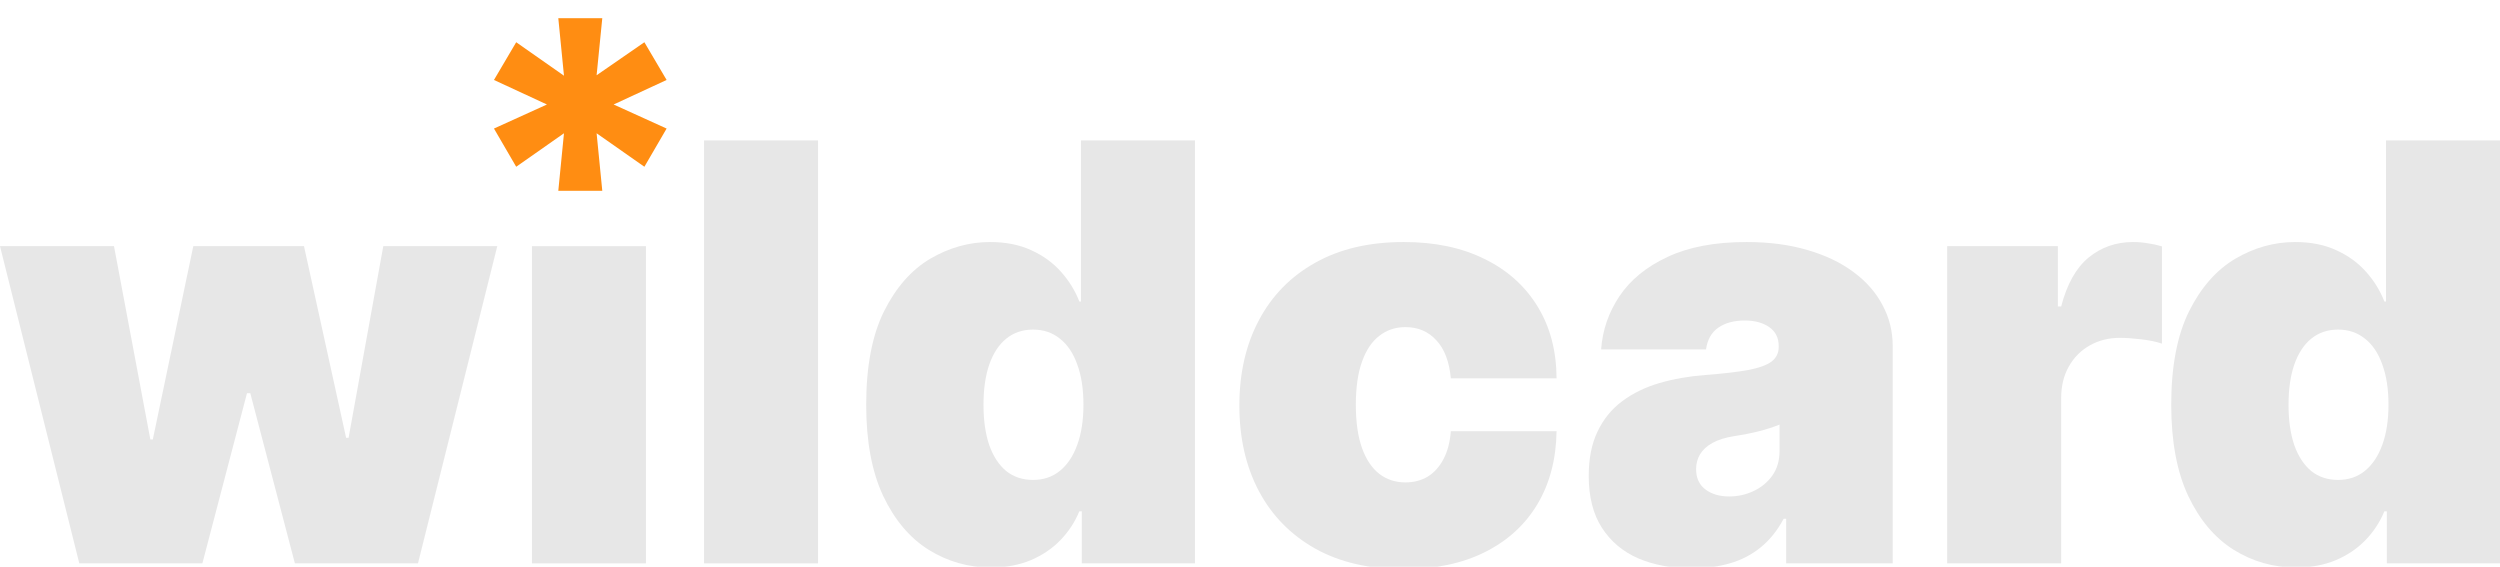 <svg width="300" height="68" viewBox="0 0 300 68" fill="none" xmlns="http://www.w3.org/2000/svg">
<g clip-path="url(#clip0_4_89)">
<path d="M275.516 68.098C272.807 68.098 270.312 67.388 268.032 65.967C265.769 64.546 263.952 62.391 262.581 59.499C261.226 56.608 260.548 52.965 260.548 48.571C260.548 43.978 261.259 40.245 262.68 37.37C264.117 34.495 265.967 32.389 268.231 31.051C270.51 29.712 272.906 29.043 275.417 29.043C277.3 29.043 278.953 29.374 280.373 30.035C281.794 30.679 282.984 31.546 283.942 32.637C284.9 33.711 285.627 34.892 286.123 36.18H286.321V16.851H300V67.603H286.42V61.358H286.123C285.594 62.647 284.834 63.803 283.843 64.827C282.868 65.835 281.678 66.636 280.274 67.231C278.886 67.809 277.3 68.098 275.516 68.098ZM280.572 57.591C281.827 57.591 282.901 57.228 283.793 56.501C284.702 55.758 285.396 54.717 285.875 53.379C286.37 52.024 286.618 50.421 286.618 48.571C286.618 46.688 286.37 45.077 285.875 43.739C285.396 42.384 284.702 41.351 283.793 40.641C282.901 39.914 281.827 39.551 280.572 39.551C279.316 39.551 278.242 39.914 277.35 40.641C276.474 41.351 275.797 42.384 275.318 43.739C274.855 45.077 274.624 46.688 274.624 48.571C274.624 50.454 274.855 52.073 275.318 53.428C275.797 54.766 276.474 55.799 277.35 56.526C278.242 57.236 279.316 57.591 280.572 57.591Z" fill="#E7E7E7"/>
<path d="M233.661 67.603V29.539H246.944V36.775H247.34C248.034 34.099 249.133 32.141 250.636 30.902C252.156 29.663 253.932 29.043 255.964 29.043C256.559 29.043 257.145 29.093 257.723 29.192C258.318 29.275 258.888 29.399 259.433 29.564V41.236C258.756 41.005 257.922 40.831 256.93 40.715C255.939 40.6 255.088 40.542 254.378 40.542C253.04 40.542 251.834 40.847 250.76 41.459C249.703 42.053 248.868 42.896 248.257 43.986C247.646 45.06 247.34 46.324 247.34 47.778V67.603H233.661Z" fill="#E7E7E7"/>
<path d="M203.038 68.198C200.609 68.198 198.462 67.801 196.595 67.008C194.744 66.199 193.291 64.976 192.233 63.34C191.176 61.705 190.647 59.623 190.647 57.096C190.647 55.014 191.002 53.238 191.713 51.768C192.423 50.281 193.414 49.067 194.687 48.125C195.959 47.183 197.437 46.465 199.122 45.969C200.824 45.473 202.658 45.151 204.624 45.002C206.755 44.837 208.465 44.639 209.753 44.408C211.059 44.16 212 43.821 212.578 43.392C213.157 42.946 213.446 42.359 213.446 41.632V41.533C213.446 40.542 213.066 39.782 212.306 39.253C211.546 38.725 210.571 38.46 209.382 38.46C208.077 38.46 207.011 38.749 206.185 39.328C205.375 39.889 204.888 40.757 204.723 41.93H192.134C192.299 39.617 193.034 37.486 194.34 35.536C195.661 33.57 197.586 32.001 200.114 30.828C202.641 29.638 205.797 29.043 209.58 29.043C212.306 29.043 214.751 29.366 216.915 30.01C219.079 30.638 220.921 31.522 222.441 32.661C223.961 33.785 225.118 35.106 225.911 36.627C226.72 38.13 227.125 39.765 227.125 41.533V67.603H214.338V62.25H214.041C213.281 63.671 212.355 64.819 211.265 65.695C210.191 66.57 208.96 67.206 207.573 67.603C206.201 67.999 204.69 68.198 203.038 68.198ZM207.498 59.574C208.539 59.574 209.514 59.359 210.423 58.929C211.348 58.5 212.099 57.88 212.678 57.071C213.256 56.261 213.545 55.278 213.545 54.122V50.95C213.181 51.099 212.793 51.239 212.38 51.371C211.984 51.503 211.554 51.627 211.092 51.743C210.646 51.859 210.166 51.966 209.654 52.065C209.159 52.164 208.638 52.255 208.093 52.338C207.036 52.503 206.168 52.776 205.491 53.155C204.83 53.519 204.335 53.973 204.004 54.518C203.69 55.047 203.533 55.642 203.533 56.303C203.533 57.36 203.905 58.169 204.649 58.731C205.392 59.293 206.342 59.574 207.498 59.574Z" fill="#E7E7E7"/>
<path d="M168.45 68.297C164.319 68.297 160.784 67.479 157.843 65.843C154.903 64.191 152.647 61.895 151.078 58.954C149.508 55.997 148.724 52.569 148.724 48.67C148.724 44.771 149.508 41.351 151.078 38.411C152.647 35.453 154.903 33.157 157.843 31.521C160.784 29.869 164.319 29.043 168.45 29.043C172.183 29.043 175.413 29.721 178.139 31.076C180.881 32.414 183.004 34.314 184.508 36.775C186.011 39.22 186.771 42.095 186.788 45.399H174.1C173.918 43.4 173.34 41.88 172.365 40.839C171.407 39.782 170.168 39.253 168.648 39.253C167.458 39.253 166.417 39.6 165.525 40.294C164.633 40.971 163.939 42.004 163.444 43.392C162.948 44.763 162.7 46.489 162.7 48.571C162.7 50.653 162.948 52.387 163.444 53.775C163.939 55.146 164.633 56.179 165.525 56.873C166.417 57.55 167.458 57.889 168.648 57.889C169.656 57.889 170.548 57.657 171.324 57.195C172.101 56.716 172.728 56.022 173.207 55.113C173.703 54.188 174 53.065 174.1 51.743H186.788C186.738 55.097 185.97 58.021 184.483 60.515C182.996 62.993 180.89 64.91 178.164 66.265C175.454 67.619 172.216 68.297 168.45 68.297Z" fill="#E7E7E7"/>
<path d="M118.912 68.098C116.203 68.098 113.708 67.388 111.428 65.967C109.165 64.546 107.348 62.391 105.976 59.499C104.622 56.608 103.944 52.965 103.944 48.571C103.944 43.978 104.655 40.245 106.076 37.37C107.513 34.495 109.363 32.389 111.626 31.051C113.906 29.712 116.302 29.043 118.813 29.043C120.696 29.043 122.348 29.374 123.769 30.035C125.19 30.679 126.379 31.546 127.338 32.637C128.296 33.711 129.023 34.892 129.518 36.18H129.717V16.851H143.396V67.603H129.816V61.358H129.518C128.99 62.647 128.23 63.803 127.239 64.827C126.264 65.835 125.074 66.636 123.67 67.231C122.282 67.809 120.696 68.098 118.912 68.098ZM123.967 57.591C125.223 57.591 126.297 57.228 127.189 56.501C128.098 55.758 128.792 54.717 129.271 53.379C129.766 52.024 130.014 50.421 130.014 48.571C130.014 46.688 129.766 45.077 129.271 43.739C128.792 42.384 128.098 41.351 127.189 40.641C126.297 39.914 125.223 39.551 123.967 39.551C122.712 39.551 121.638 39.914 120.746 40.641C119.87 41.351 119.193 42.384 118.714 43.739C118.251 45.077 118.02 46.688 118.02 48.571C118.02 50.454 118.251 52.073 118.714 53.428C119.193 54.766 119.87 55.799 120.746 56.526C121.638 57.236 122.712 57.591 123.967 57.591Z" fill="#E7E7E7"/>
<path d="M98.164 16.851V67.603H84.485V16.851H98.164Z" fill="#E7E7E7"/>
<path d="M63.836 67.603V29.539H77.515V67.603H63.836Z" fill="#E7E7E7"/>
<path d="M9.516 67.603L0 29.539H13.679L18.041 52.734H18.338L23.195 29.539H36.478L41.533 52.536H41.831L45.994 29.539H59.673L50.157 67.603H35.387L30.035 47.183H29.638L24.285 67.603H9.516Z" fill="#E7E7E7"/>
<path d="M77.326 5.068L79.993 9.596L73.636 12.539L79.993 15.426L77.326 20.011L71.593 15.992L72.274 22.898H66.996L67.677 15.992L61.944 20.011L59.276 15.426L65.633 12.539L59.276 9.596L61.944 5.068L67.677 9.086L66.996 2.181H72.274L71.593 9.03L77.326 5.068Z" fill="#FF8D12"/>
</g>
<defs>
<clipPath id="clip0_4_89">
<rect width="300" height="68" fill="white"/>
</clipPath>
</defs>
</svg>
